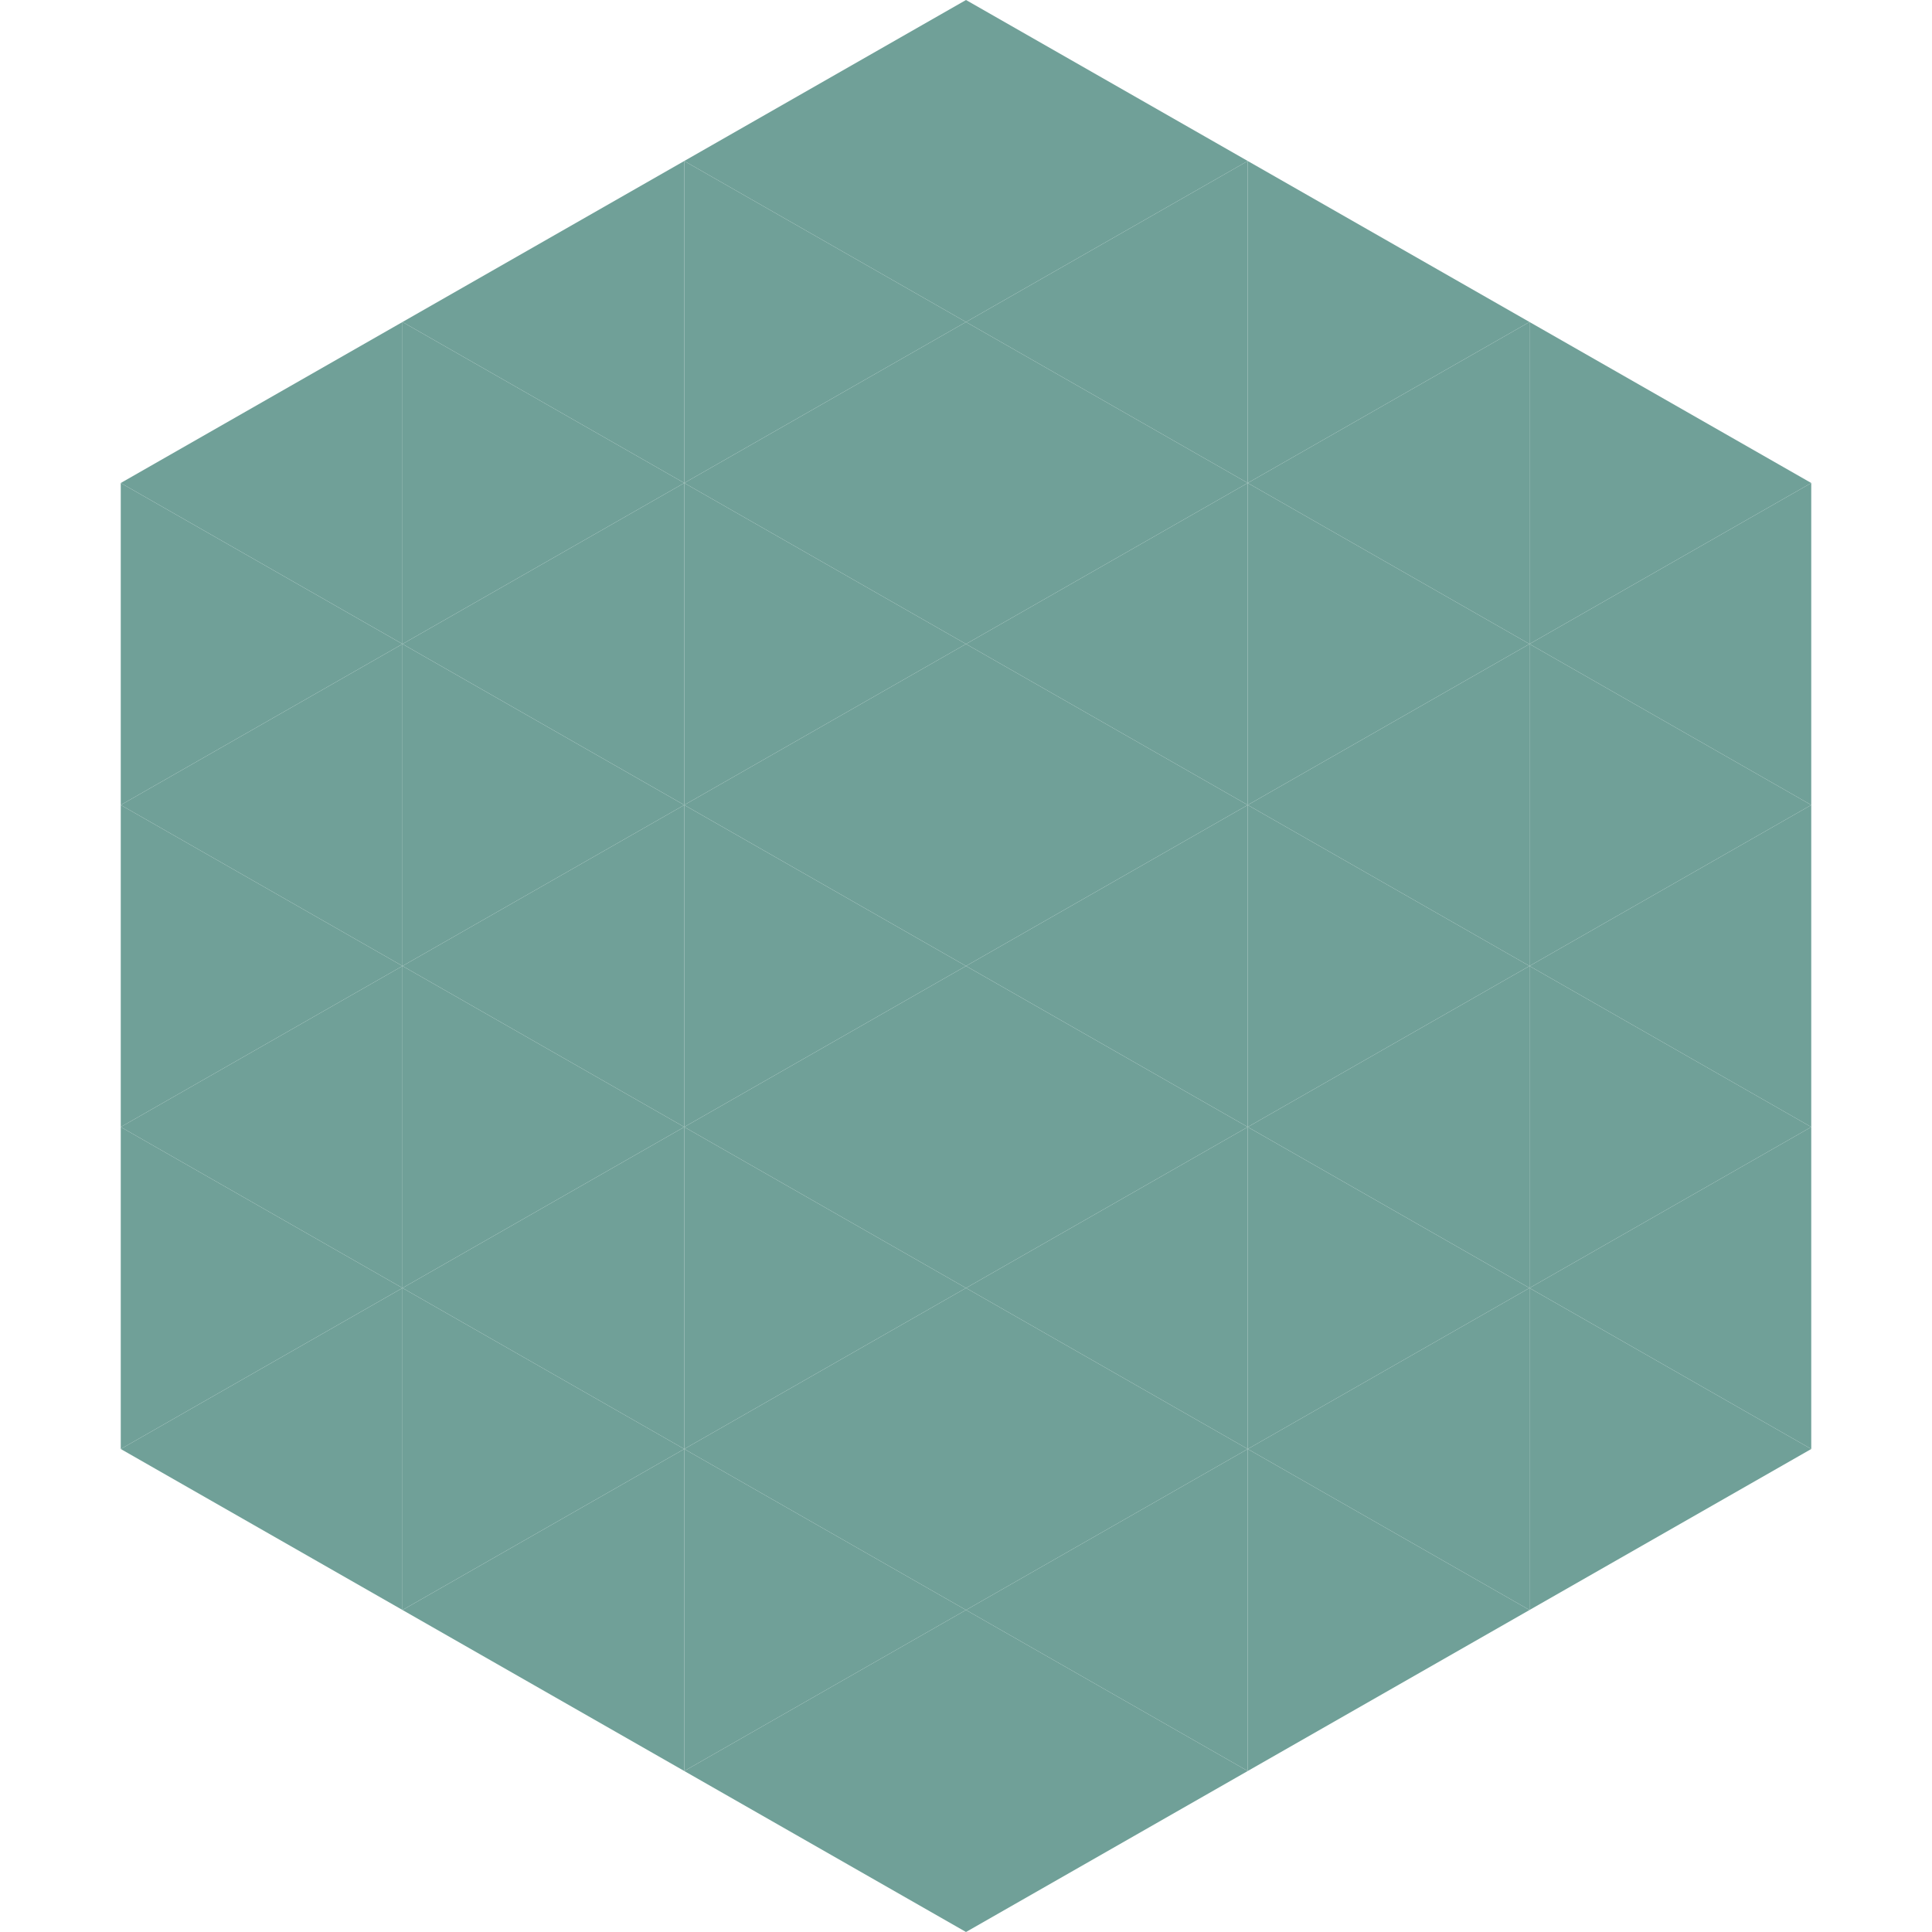 <?xml version="1.0"?>
<!-- Generated by SVGo -->
<svg width="240" height="240"
     xmlns="http://www.w3.org/2000/svg"
     xmlns:xlink="http://www.w3.org/1999/xlink">
<polygon points="50,40 15,60 50,80" style="fill:rgb(112,160,152)" />
<polygon points="190,40 225,60 190,80" style="fill:rgb(112,160,152)" />
<polygon points="15,60 50,80 15,100" style="fill:rgb(112,160,152)" />
<polygon points="225,60 190,80 225,100" style="fill:rgb(112,160,152)" />
<polygon points="50,80 15,100 50,120" style="fill:rgb(112,160,152)" />
<polygon points="190,80 225,100 190,120" style="fill:rgb(112,160,152)" />
<polygon points="15,100 50,120 15,140" style="fill:rgb(112,160,152)" />
<polygon points="225,100 190,120 225,140" style="fill:rgb(112,160,152)" />
<polygon points="50,120 15,140 50,160" style="fill:rgb(112,160,152)" />
<polygon points="190,120 225,140 190,160" style="fill:rgb(112,160,152)" />
<polygon points="15,140 50,160 15,180" style="fill:rgb(112,160,152)" />
<polygon points="225,140 190,160 225,180" style="fill:rgb(112,160,152)" />
<polygon points="50,160 15,180 50,200" style="fill:rgb(112,160,152)" />
<polygon points="190,160 225,180 190,200" style="fill:rgb(112,160,152)" />
<polygon points="15,180 50,200 15,220" style="fill:rgb(255,255,255); fill-opacity:0" />
<polygon points="225,180 190,200 225,220" style="fill:rgb(255,255,255); fill-opacity:0" />
<polygon points="50,0 85,20 50,40" style="fill:rgb(255,255,255); fill-opacity:0" />
<polygon points="190,0 155,20 190,40" style="fill:rgb(255,255,255); fill-opacity:0" />
<polygon points="85,20 50,40 85,60" style="fill:rgb(112,160,152)" />
<polygon points="155,20 190,40 155,60" style="fill:rgb(112,160,152)" />
<polygon points="50,40 85,60 50,80" style="fill:rgb(112,160,152)" />
<polygon points="190,40 155,60 190,80" style="fill:rgb(112,160,152)" />
<polygon points="85,60 50,80 85,100" style="fill:rgb(112,160,152)" />
<polygon points="155,60 190,80 155,100" style="fill:rgb(112,160,152)" />
<polygon points="50,80 85,100 50,120" style="fill:rgb(112,160,152)" />
<polygon points="190,80 155,100 190,120" style="fill:rgb(112,160,152)" />
<polygon points="85,100 50,120 85,140" style="fill:rgb(112,160,152)" />
<polygon points="155,100 190,120 155,140" style="fill:rgb(112,160,152)" />
<polygon points="50,120 85,140 50,160" style="fill:rgb(112,160,152)" />
<polygon points="190,120 155,140 190,160" style="fill:rgb(112,160,152)" />
<polygon points="85,140 50,160 85,180" style="fill:rgb(112,160,152)" />
<polygon points="155,140 190,160 155,180" style="fill:rgb(112,160,152)" />
<polygon points="50,160 85,180 50,200" style="fill:rgb(112,160,152)" />
<polygon points="190,160 155,180 190,200" style="fill:rgb(112,160,152)" />
<polygon points="85,180 50,200 85,220" style="fill:rgb(112,160,152)" />
<polygon points="155,180 190,200 155,220" style="fill:rgb(112,160,152)" />
<polygon points="120,0 85,20 120,40" style="fill:rgb(112,160,152)" />
<polygon points="120,0 155,20 120,40" style="fill:rgb(112,160,152)" />
<polygon points="85,20 120,40 85,60" style="fill:rgb(112,160,152)" />
<polygon points="155,20 120,40 155,60" style="fill:rgb(112,160,152)" />
<polygon points="120,40 85,60 120,80" style="fill:rgb(112,160,152)" />
<polygon points="120,40 155,60 120,80" style="fill:rgb(112,160,152)" />
<polygon points="85,60 120,80 85,100" style="fill:rgb(112,160,152)" />
<polygon points="155,60 120,80 155,100" style="fill:rgb(112,160,152)" />
<polygon points="120,80 85,100 120,120" style="fill:rgb(112,160,152)" />
<polygon points="120,80 155,100 120,120" style="fill:rgb(112,160,152)" />
<polygon points="85,100 120,120 85,140" style="fill:rgb(112,160,152)" />
<polygon points="155,100 120,120 155,140" style="fill:rgb(112,160,152)" />
<polygon points="120,120 85,140 120,160" style="fill:rgb(112,160,152)" />
<polygon points="120,120 155,140 120,160" style="fill:rgb(112,160,152)" />
<polygon points="85,140 120,160 85,180" style="fill:rgb(112,160,152)" />
<polygon points="155,140 120,160 155,180" style="fill:rgb(112,160,152)" />
<polygon points="120,160 85,180 120,200" style="fill:rgb(112,160,152)" />
<polygon points="120,160 155,180 120,200" style="fill:rgb(112,160,152)" />
<polygon points="85,180 120,200 85,220" style="fill:rgb(112,160,152)" />
<polygon points="155,180 120,200 155,220" style="fill:rgb(112,160,152)" />
<polygon points="120,200 85,220 120,240" style="fill:rgb(112,160,152)" />
<polygon points="120,200 155,220 120,240" style="fill:rgb(112,160,152)" />
<polygon points="85,220 120,240 85,260" style="fill:rgb(255,255,255); fill-opacity:0" />
<polygon points="155,220 120,240 155,260" style="fill:rgb(255,255,255); fill-opacity:0" />
</svg>
